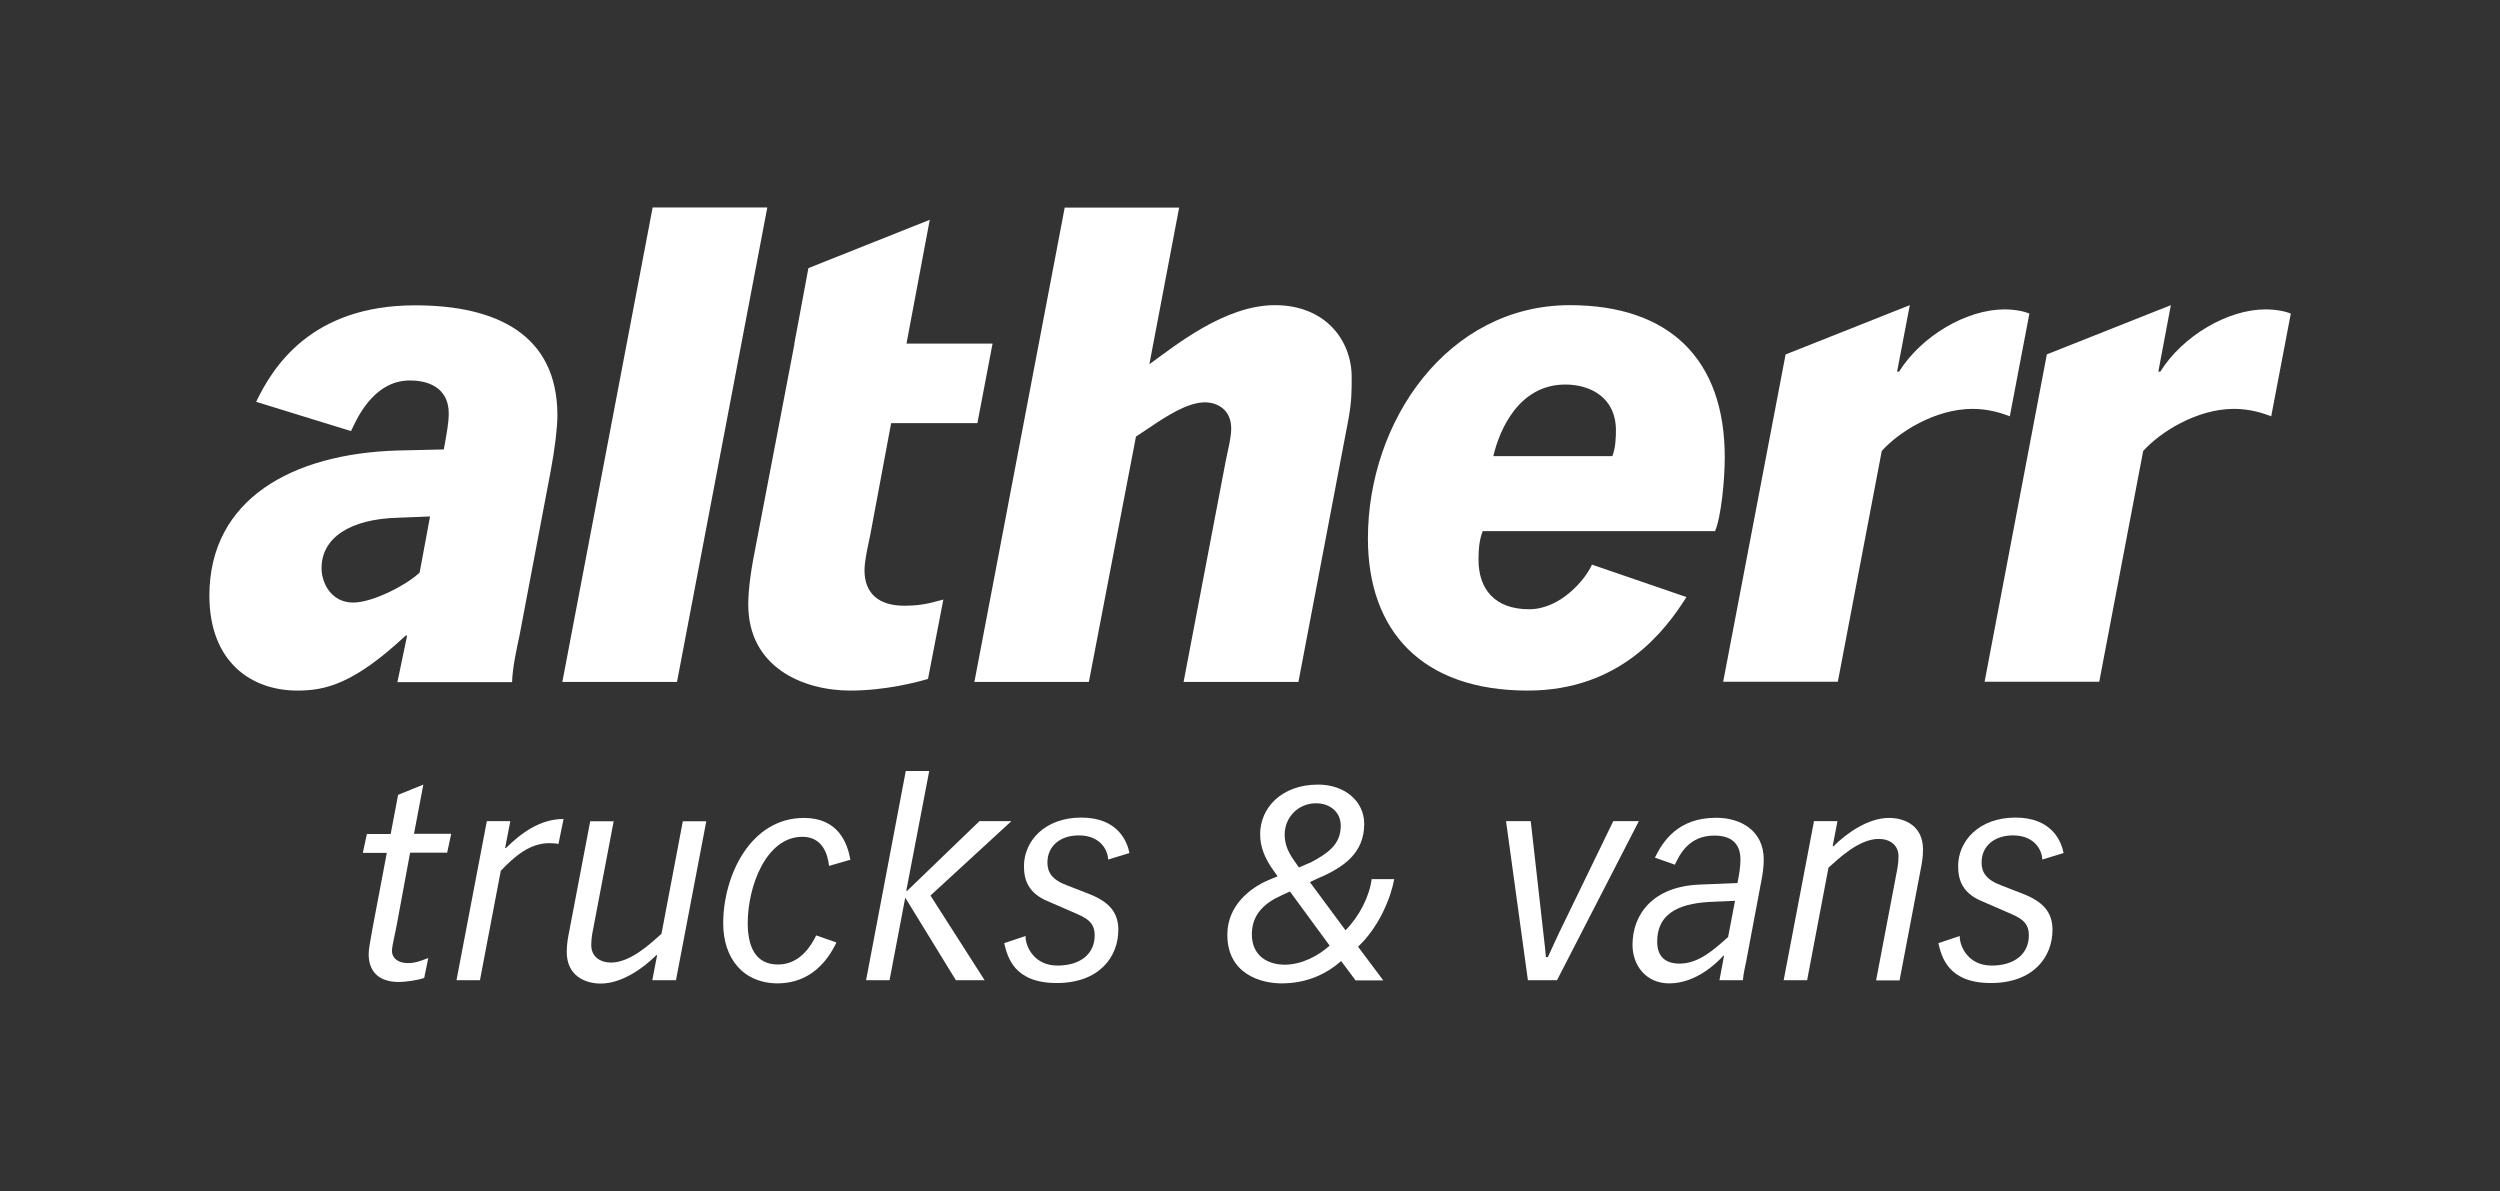 <?xml version="1.0" encoding="UTF-8"?>
<svg id="Ebene_1" xmlns="http://www.w3.org/2000/svg" version="1.1" viewBox="0 0 141.73 67.52">
  <rect x="0" y="0" width="141.73" height="67.52" fill="#333333" stroke="none"/>
  <!-- Generator: Adobe Illustrator 29.5.1, SVG Export Plug-In . SVG Version: 2.1.0 Build 141)  -->
  <defs>
    <style>
      .st0 {
        fill: #fff;
      }
    </style>
  </defs>
  <path class="st0" d="M22.15,47.27l.42-2.21,1.43-.58-.53,2.79h2.11l-.23,1.07h-2.1l-.74,4c-.09.52-.29,1.3-.29,1.57,0,.37.3.69.91.69.44,0,.78-.15,1.15-.29l-.23,1.13c-.38.14-1.1.23-1.43.23-1.22,0-1.72-.66-1.72-1.59,0-.26.11-.84.21-1.4l.82-4.33h-1.36l.23-1.07h1.34Z"/>
  <path class="st0" d="M27.6,46.55h1.33l-.29,1.51.03.03c.85-.84,1.93-1.66,3.28-1.66l-.29,1.42c-.1-.03-.26-.05-.51-.05-1.13,0-1.99.76-2.76,1.57l-1.18,6.2h-1.33l1.72-9.02Z"/>
  <path class="st0" d="M38.31,55.57h-1.33l.27-1.4-.03-.03c-.72.72-1.95,1.62-3.16,1.62-.92,0-1.93-.46-1.93-1.79,0-.49.08-.86.15-1.22l1.18-6.19h1.33l-1.1,5.78c-.09.47-.17.78-.17,1.25,0,.64.5.98,1.12.98,1.12,0,2.27-1.11,2.86-1.63l1.21-6.38h1.33l-1.72,9.02Z"/>
  <path class="st0" d="M47,49.09c-.08-.73-.41-1.65-1.51-1.65-2.07,0-3.1,2.84-3.1,4.88,0,1.36.44,2.36,1.72,2.36s1.92-1.15,2.16-1.65l1.15.4c-.53,1.11-1.51,2.3-3.31,2.32-1.99,0-3.11-1.43-3.11-3.4,0-2.7,1.54-5.98,4.58-5.98,1.95,0,2.46,1.43,2.63,2.37l-1.21.35Z"/>
  <polygon class="st0" points="51.32 50.89 50.43 55.57 49.1 55.57 51.35 43.71 52.68 43.71 51.38 50.49 51.41 50.52 55.53 46.55 57.34 46.55 52.75 50.77 55.82 55.57 54.19 55.57 51.32 50.89"/>
  <path class="st0" d="M58.14,53.08c0,.6.5,1.66,1.81,1.66s2.11-.67,2.11-1.71c0-.79-.5-1.01-1.33-1.36l-1.31-.57c-1.13-.46-1.37-1.22-1.37-2,0-1.39,1.15-2.75,3.25-2.75s2.61,1.39,2.73,2.01l-1.21.37c0-.47-.39-1.37-1.66-1.37-1.04,0-1.78.59-1.78,1.54,0,.55.26.98,1.13,1.3l1.21.47c1.1.43,1.68,1.01,1.68,2.04,0,1.53-1.07,3.02-3.5,3.02s-2.79-1.5-2.97-2.26l1.22-.41Z"/>
  <path class="st0" d="M76.05,54.47c-.82.72-1.92,1.28-3.4,1.28-1.12,0-3.07-.5-3.07-2.76,0-1.68,1.33-2.67,2.34-3.1l.51-.21-.27-.38c-.42-.6-.72-1.24-.72-2.01,0-1.47,1.19-2.81,3.29-2.81,1.48,0,2.61.92,2.61,2.23,0,1.65-1.16,2.47-2.66,3.1l-.42.2,2.02,2.73c.78-.79,1.36-1.92,1.48-2.9h1.28c-.17.98-.83,2.69-2.05,3.83l1.43,1.91h-1.57l-.82-1.1ZM73.13,50.54l-.5.23c-.88.4-1.66,1.02-1.66,2.2s.85,1.72,1.87,1.72c.94,0,1.9-.5,2.54-1.08l-2.25-3.07ZM74.26,48.92c1.03-.55,1.75-1.04,1.75-2.11,0-.79-.63-1.27-1.4-1.27-1.01,0-1.78.79-1.78,1.78,0,.59.24,1.04.51,1.43l.3.43.62-.27Z"/>
  <path class="st0" d="M85.39,46.55h1.39l.72,6.38c.06.53.12,1.02.14,1.33h.11c.12-.27.35-.76.6-1.3l3.11-6.41h1.45l-4.64,9.02h-1.65l-1.24-9.02Z"/>
  <path class="st0" d="M97.75,54.18h-.05c-.36.4-1.54,1.57-3.07,1.57-1.33,0-2.08-1.04-2.08-2.18,0-1.76,1.18-3.31,3.78-3.42l2.17-.09c.09-.44.17-.9.17-1.33,0-.92-.53-1.36-1.48-1.36-1.43,0-1.95,1.04-2.24,1.65l-1.13-.4c.44-.89,1.28-2.26,3.47-2.26,1.4,0,2.7.73,2.7,2.37,0,.43-.06.85-.17,1.39l-.83,4.41c-.08.37-.15.67-.18,1.04h-1.33l.26-1.39ZM98.36,51.07l-1.18.05c-1.72.06-3.23.49-3.23,2.27,0,.82.44,1.24,1.27,1.24,1.09,0,1.98-.82,2.75-1.51l.39-2.04Z"/>
  <path class="st0" d="M107.46,49.79c.09-.47.17-.78.17-1.25,0-.64-.5-.98-1.12-.98-1.12,0-2.27,1.11-2.85,1.63l-1.21,6.38h-1.33l1.72-9.02h1.33l-.27,1.41.03.03c.72-.72,1.95-1.62,3.16-1.62.92,0,1.93.46,1.93,1.79,0,.49-.08.85-.15,1.22l-1.18,6.2h-1.33l1.1-5.78Z"/>
  <path class="st0" d="M111.1,53.08c0,.6.5,1.66,1.81,1.66s2.11-.67,2.11-1.71c0-.79-.5-1.01-1.33-1.36l-1.31-.57c-1.13-.46-1.37-1.22-1.37-2,0-1.39,1.15-2.75,3.25-2.75s2.61,1.39,2.73,2.01l-1.21.37c0-.47-.39-1.37-1.66-1.37-1.04,0-1.78.59-1.78,1.54,0,.55.26.98,1.13,1.3l1.21.47c1.1.43,1.68,1.01,1.68,2.04,0,1.53-1.07,3.02-3.5,3.02s-2.79-1.5-2.97-2.26l1.22-.41Z"/>
  <path class="st0" d="M23.07,36.03h-.07c-2.93,2.74-4.55,3.12-6.14,3.12-2.63,0-4.98-1.63-4.99-5.37,0-5.5,4.72-8.06,10.66-8.24l2.63-.06c.17-.94.28-1.52.28-2.04,0-1.25-.87-1.87-2.21-1.87-2.15,0-3.09,2.39-3.33,2.87l-5.38-1.66c.95-1.97,3.11-5.47,9.02-5.47,4.57,0,8.06,1.63,8.06,6.24,0,.68-.14,1.87-.38,3.15l-1.77,9.34c-.18.83-.39,1.8-.42,2.63h-6.5l.55-2.63M24.38,29.28l-1.8.07c-2.74.07-4.36,1.14-4.35,2.87,0,.83.55,1.94,1.79,1.94,1.15,0,3.09-1.04,3.77-1.7l.59-3.18Z"/>
  <polygon class="st0" points="37 11.76 43.5 11.76 38.38 38.66 31.88 38.66 37 11.76"/>
  <path class="st0" d="M45.03,19.49l.8-4.29,6.88-2.74-1.32,7.02h4.88s-.86,4.51-.86,4.51h-4.89s-1.19,6.37-1.19,6.37c-.15.72-.31,1.38-.32,1.97,0,1.31.8,2.01,2.26,2.01,1.17,0,1.76-.25,2.21-.35l-.87,4.5c-.58.17-2.39.66-4.4.66-2.69,0-5.79-1.32-5.79-4.88,0-.97.2-2.21.44-3.39l1.32-6.89.86-4.5"/>
  <path class="st0" d="M66.85,11.76l-1.69,8.89c1.48-1.07,4.28-3.35,7.12-3.35s4.35,1.97,4.35,4.09c0,.79,0,1.41-.2,2.46l-2.82,14.81h-6.51l2.39-12.53c.13-.65.31-1.31.31-1.84,0-1.07-.79-1.48-1.49-1.48-.97,0-2.15.76-3.08,1.39l-.83.55-2.67,13.91h-6.49l5.12-26.89h6.5Z"/>
  <path class="st0" d="M95.6,33.86c-1.18,1.87-3.73,5.29-8.99,5.29-6.01,0-9.06-3.39-9.06-8.62,0-6.68,4.53-13.22,11.44-13.23,5.67,0,8.79,3.08,8.79,8.62,0,1.32-.21,3.4-.55,4.19h-13.17c-.18.45-.24.97-.24,1.59-.01,1.74.96,2.84,2.87,2.84,1.8,0,3.22-1.73,3.56-2.53l5.36,1.84M91.41,25.85c.18-.45.2-1.04.2-1.46,0-1.83-1.42-2.59-2.87-2.59-2.63,0-3.73,2.56-4.08,4.06h6.75Z"/>
  <path class="st0" d="M101.24,20.09l7.03-2.79-.72,3.77h.11c1.28-2.04,3.84-3.53,5.98-3.53.55,0,1.1.1,1.41.24l-1.11,5.82c-.45-.17-1.18-.42-2.11-.42-2.14,0-4.22,1.34-5.15,2.39l-2.49,13.08h-6.5l3.54-18.56"/>
  <path class="st0" d="M116.04,20.09l7.03-2.79-.71,3.77h.11c1.28-2.04,3.83-3.53,5.97-3.53.56,0,1.11.1,1.43.24l-1.11,5.82c-.45-.17-1.18-.42-2.11-.42-2.14,0-4.22,1.35-5.15,2.39l-2.49,13.08h-6.5l3.53-18.56"/>
</svg>
